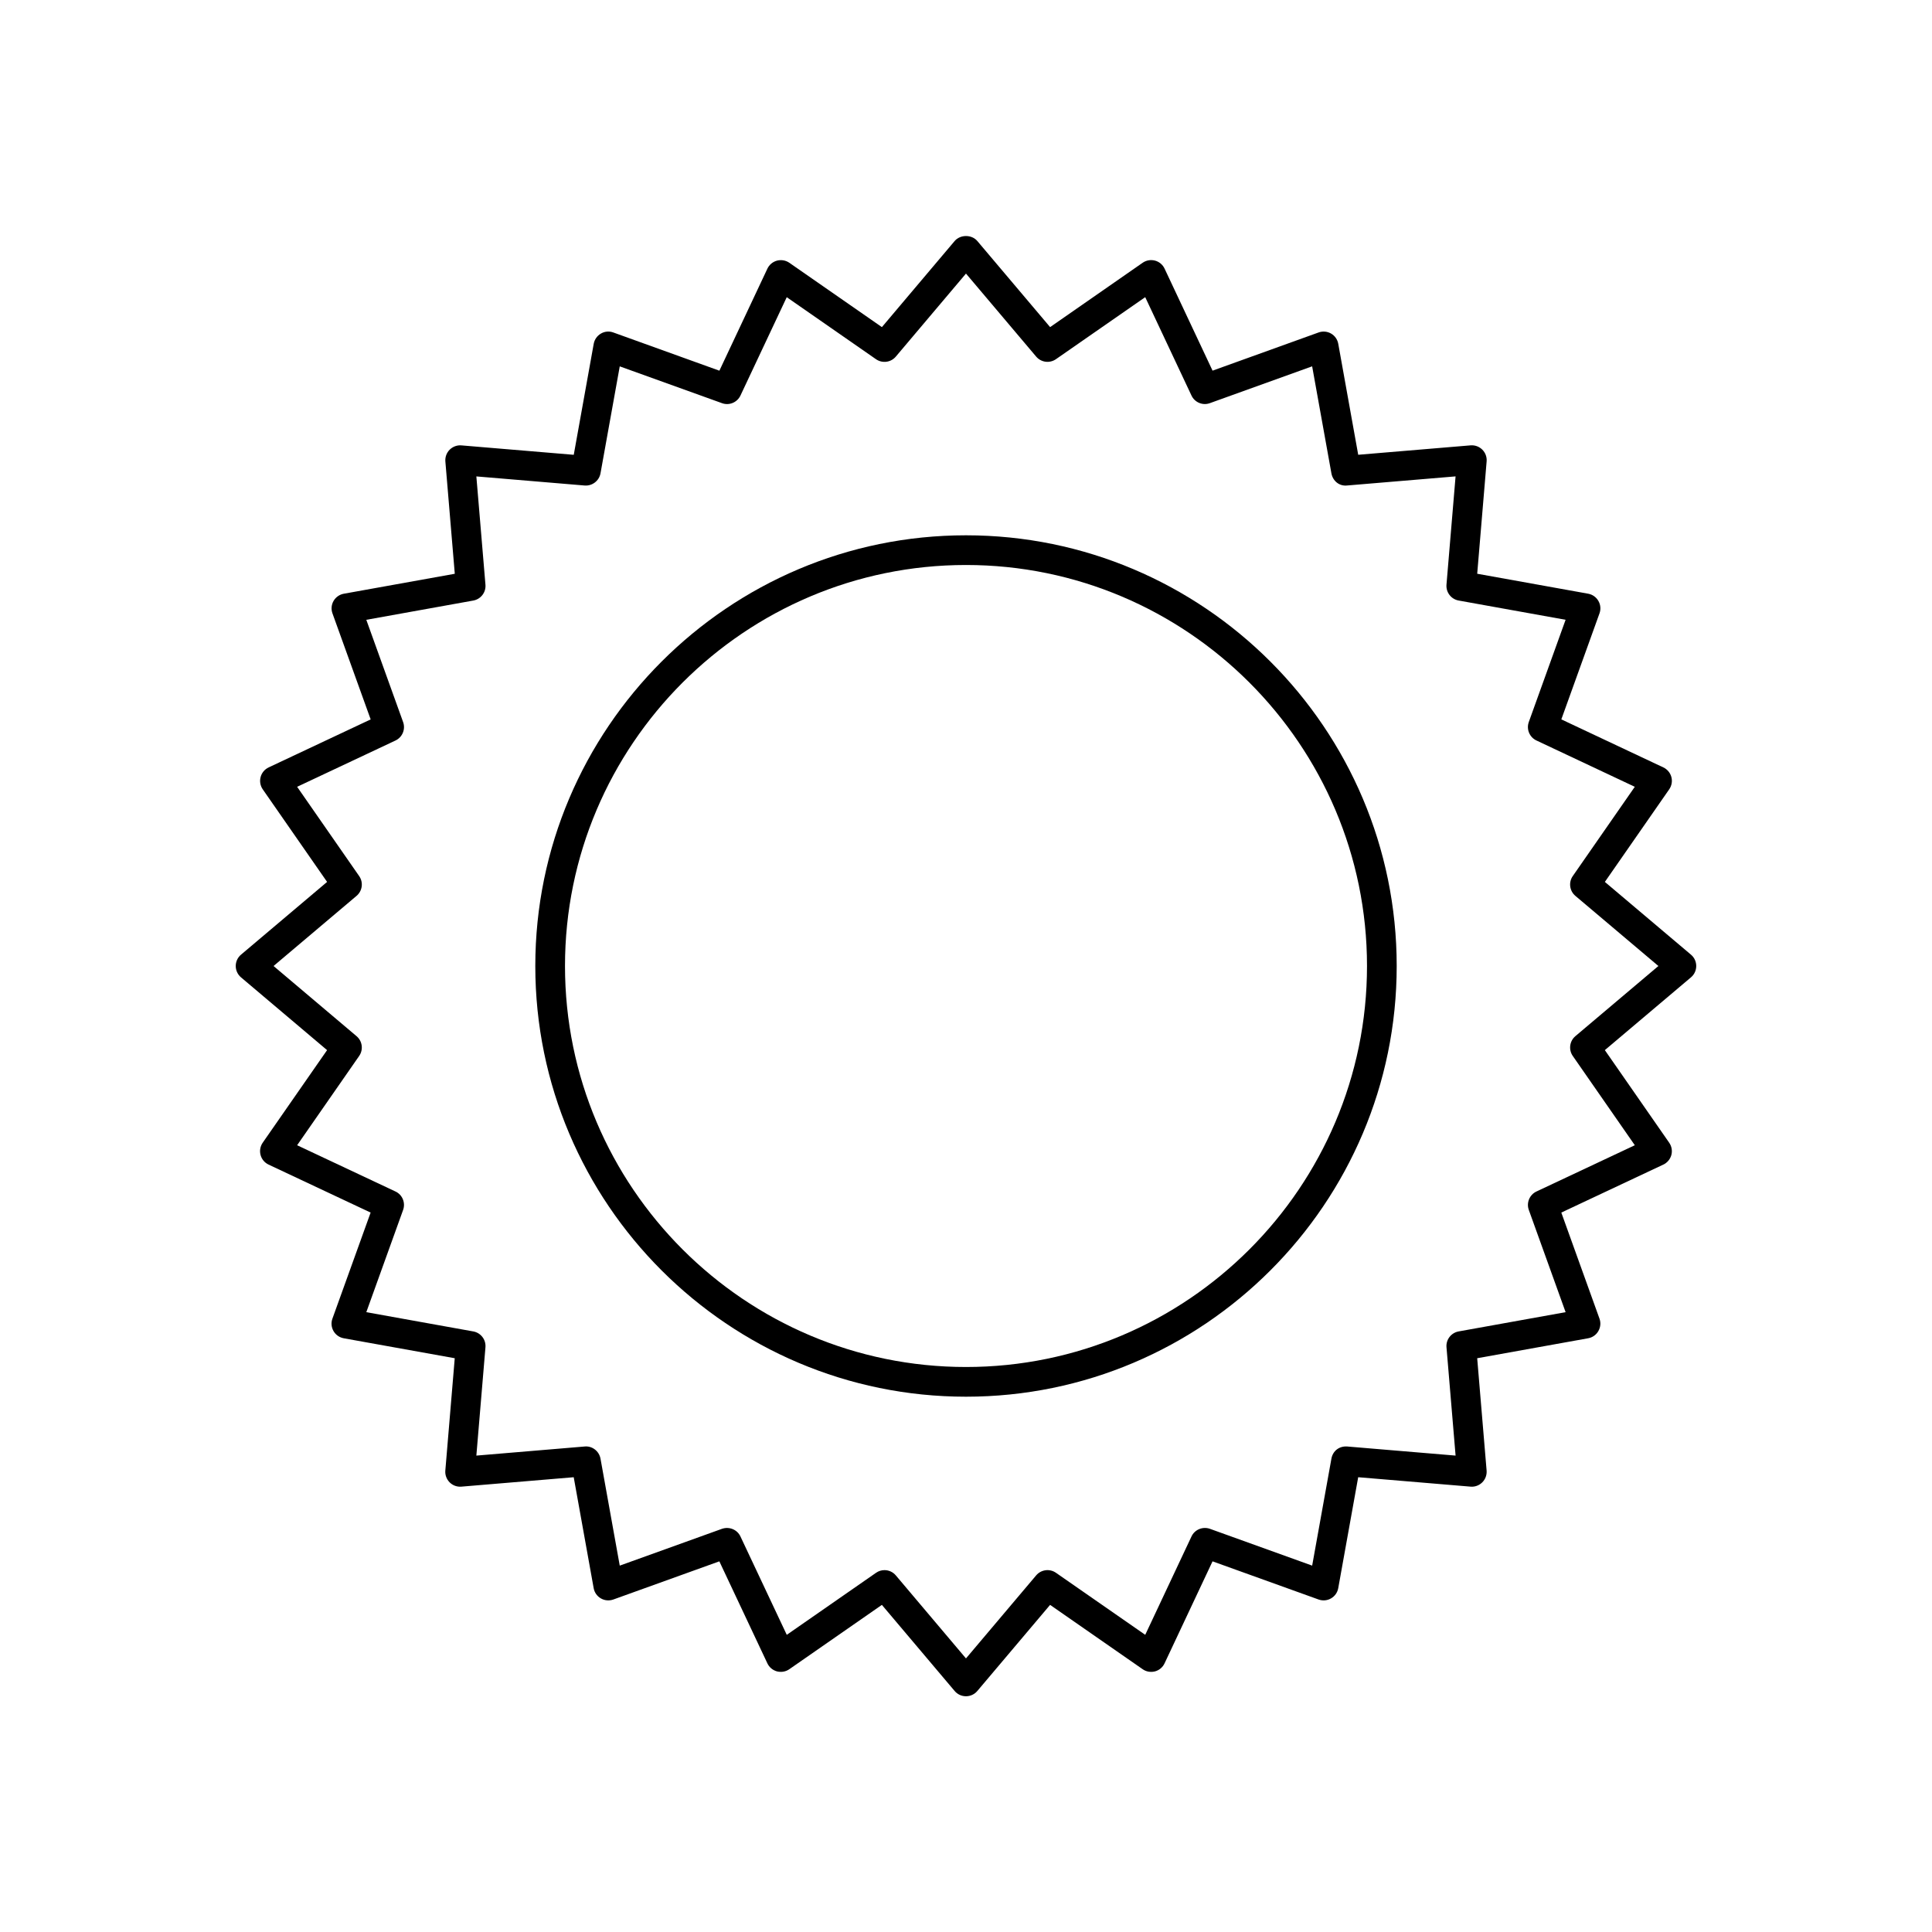 <?xml version="1.0" encoding="UTF-8"?>
<!-- The Best Svg Icon site in the world: iconSvg.co, Visit us! https://iconsvg.co -->
<svg fill="#000000" width="800px" height="800px" version="1.1" viewBox="144 144 512 512" xmlns="http://www.w3.org/2000/svg">
 <g>
  <path d="m593.52 400c0-1.156-0.504-2.258-1.402-3.008l-22.812-19.277 17.051-24.535c0.66-0.953 0.875-2.141 0.574-3.266-0.301-1.125-1.086-2.047-2.133-2.543l-27.031-12.73 10.117-28.102c0.395-1.094 0.285-2.297-0.301-3.297-0.574-1-1.566-1.699-2.707-1.906l-29.402-5.289 2.496-29.766c0.102-1.156-0.316-2.297-1.141-3.117-0.82-0.82-1.945-1.234-3.117-1.141l-29.773 2.496-5.289-29.41c-0.203-1.141-0.898-2.133-1.906-2.715-1-0.574-2.203-0.684-3.297-0.293l-28.109 10.125-12.715-27.039c-0.488-1.047-1.426-1.828-2.535-2.125-1.133-0.301-2.32-0.086-3.266 0.566l-24.535 17.059-19.285-22.812c-1.496-1.77-4.519-1.762-6.016 0l-19.277 22.812-24.535-17.051c-0.953-0.652-2.141-0.859-3.266-0.566-1.117 0.301-2.047 1.078-2.543 2.125l-12.723 27.039-28.102-10.125c-1.102-0.402-2.297-0.301-3.297 0.293-1 0.582-1.699 1.574-1.906 2.715l-5.289 29.41-29.766-2.496c-1.156-0.102-2.289 0.324-3.117 1.141-0.82 0.82-1.234 1.961-1.141 3.117l2.496 29.766-29.41 5.289c-1.141 0.203-2.133 0.906-2.715 1.906-0.582 1-0.684 2.211-0.293 3.297l10.125 28.102-27.039 12.723c-1.047 0.496-1.828 1.426-2.125 2.543-0.301 1.117-0.094 2.312 0.566 3.266l17.051 24.535-22.812 19.277c-0.887 0.746-1.398 1.848-1.398 3.008 0 1.156 0.512 2.258 1.395 3.008l22.812 19.285-17.059 24.535c-0.66 0.953-0.867 2.141-0.566 3.266 0.301 1.117 1.078 2.047 2.125 2.535l27.039 12.715-10.125 28.109c-0.395 1.086-0.293 2.289 0.293 3.297 0.582 1.008 1.574 1.699 2.715 1.906l29.41 5.289-2.496 29.773c-0.102 1.148 0.324 2.289 1.141 3.117 0.82 0.82 1.953 1.242 3.117 1.141l29.766-2.496 5.289 29.402c0.203 1.141 0.906 2.133 1.906 2.707 1 0.582 2.195 0.684 3.297 0.301l28.102-10.117 12.73 27.031c0.488 1.047 1.426 1.828 2.543 2.133 1.109 0.277 2.305 0.094 3.266-0.574l24.535-17.051 19.277 22.812c0.746 0.891 1.844 1.402 3.008 1.402 1.156 0 2.258-0.504 3.008-1.395l19.285-22.82 24.535 17.051c0.945 0.668 2.133 0.859 3.266 0.574 1.117-0.301 2.047-1.086 2.535-2.133l12.715-27.031 28.109 10.117c1.094 0.387 2.297 0.285 3.297-0.301 1.008-0.574 1.699-1.566 1.906-2.707l5.289-29.402 29.773 2.496c1.164 0.109 2.297-0.324 3.117-1.141 0.82-0.82 1.234-1.961 1.141-3.117l-2.496-29.773 29.402-5.289c1.141-0.203 2.133-0.898 2.707-1.906 0.582-1.008 0.691-2.211 0.301-3.297l-10.117-28.109 27.031-12.715c1.047-0.488 1.828-1.426 2.133-2.535 0.301-1.125 0.086-2.312-0.574-3.266l-17.051-24.535 22.82-19.285c0.895-0.75 1.398-1.852 1.398-3.008zm-32.031 18.594c-1.543 1.309-1.844 3.582-0.684 5.25l16.438 23.656-26.062 12.258c-1.836 0.859-2.715 2.984-2.031 4.887l9.754 27.094-28.348 5.102c-2 0.363-3.394 2.18-3.219 4.203l2.41 28.703-28.703-2.41c-2.195-0.156-3.848 1.227-4.203 3.219l-5.102 28.348-27.094-9.754c-1.898-0.668-4.031 0.188-4.887 2.031l-12.258 26.062-23.656-16.438c-1.66-1.156-3.93-0.867-5.25 0.684l-18.598 22.008-18.586-21.996c-0.77-0.922-1.883-1.402-3.008-1.402-0.781 0-1.559 0.227-2.242 0.707l-23.656 16.438-12.273-26.062c-0.859-1.836-2.977-2.691-4.894-2.031l-27.094 9.754-5.102-28.348c-0.363-2-2.211-3.426-4.203-3.219l-28.695 2.41 2.41-28.703c0.172-2.023-1.227-3.84-3.227-4.203l-28.348-5.102 9.754-27.094c0.684-1.906-0.188-4.031-2.023-4.887l-26.062-12.258 16.438-23.656c1.156-1.668 0.859-3.938-0.691-5.25l-21.996-18.594 21.996-18.586c1.551-1.316 1.852-3.59 0.691-5.25l-16.438-23.656 26.062-12.266c1.836-0.867 2.715-2.984 2.023-4.894l-9.754-27.094 28.348-5.102c2-0.363 3.402-2.18 3.227-4.203l-2.41-28.695 28.695 2.41c2 0.164 3.84-1.227 4.203-3.227l5.102-28.348 27.094 9.754c1.898 0.699 4.023-0.18 4.894-2.023l12.266-26.062 23.656 16.438c1.668 1.156 3.945 0.859 5.25-0.691l18.594-22.004 18.594 21.996c1.316 1.551 3.574 1.852 5.25 0.691l23.656-16.438 12.258 26.062c0.859 1.844 2.992 2.723 4.887 2.023l27.094-9.754 5.102 28.348c0.363 2 2.07 3.481 4.203 3.227l28.703-2.41-2.41 28.695c-0.164 2.023 1.219 3.84 3.219 4.203l28.348 5.102-9.754 27.094c-0.684 1.914 0.188 4.031 2.031 4.894l26.062 12.273-16.438 23.656c-1.156 1.66-0.859 3.938 0.691 5.25l22 18.586z"/>
  <path d="m400 285.86c-62.938 0-114.14 51.207-114.14 114.14 0 62.934 51.207 114.14 114.14 114.14 62.934 0 114.14-51.211 114.14-114.14 0-62.938-51.211-114.14-114.14-114.14zm0 220.41c-58.598 0-106.27-47.672-106.27-106.27 0-58.598 47.672-106.27 106.27-106.27 58.598 0 106.27 47.672 106.27 106.27-0.004 58.602-47.676 106.27-106.27 106.27z"/>
 </g>
</svg>
